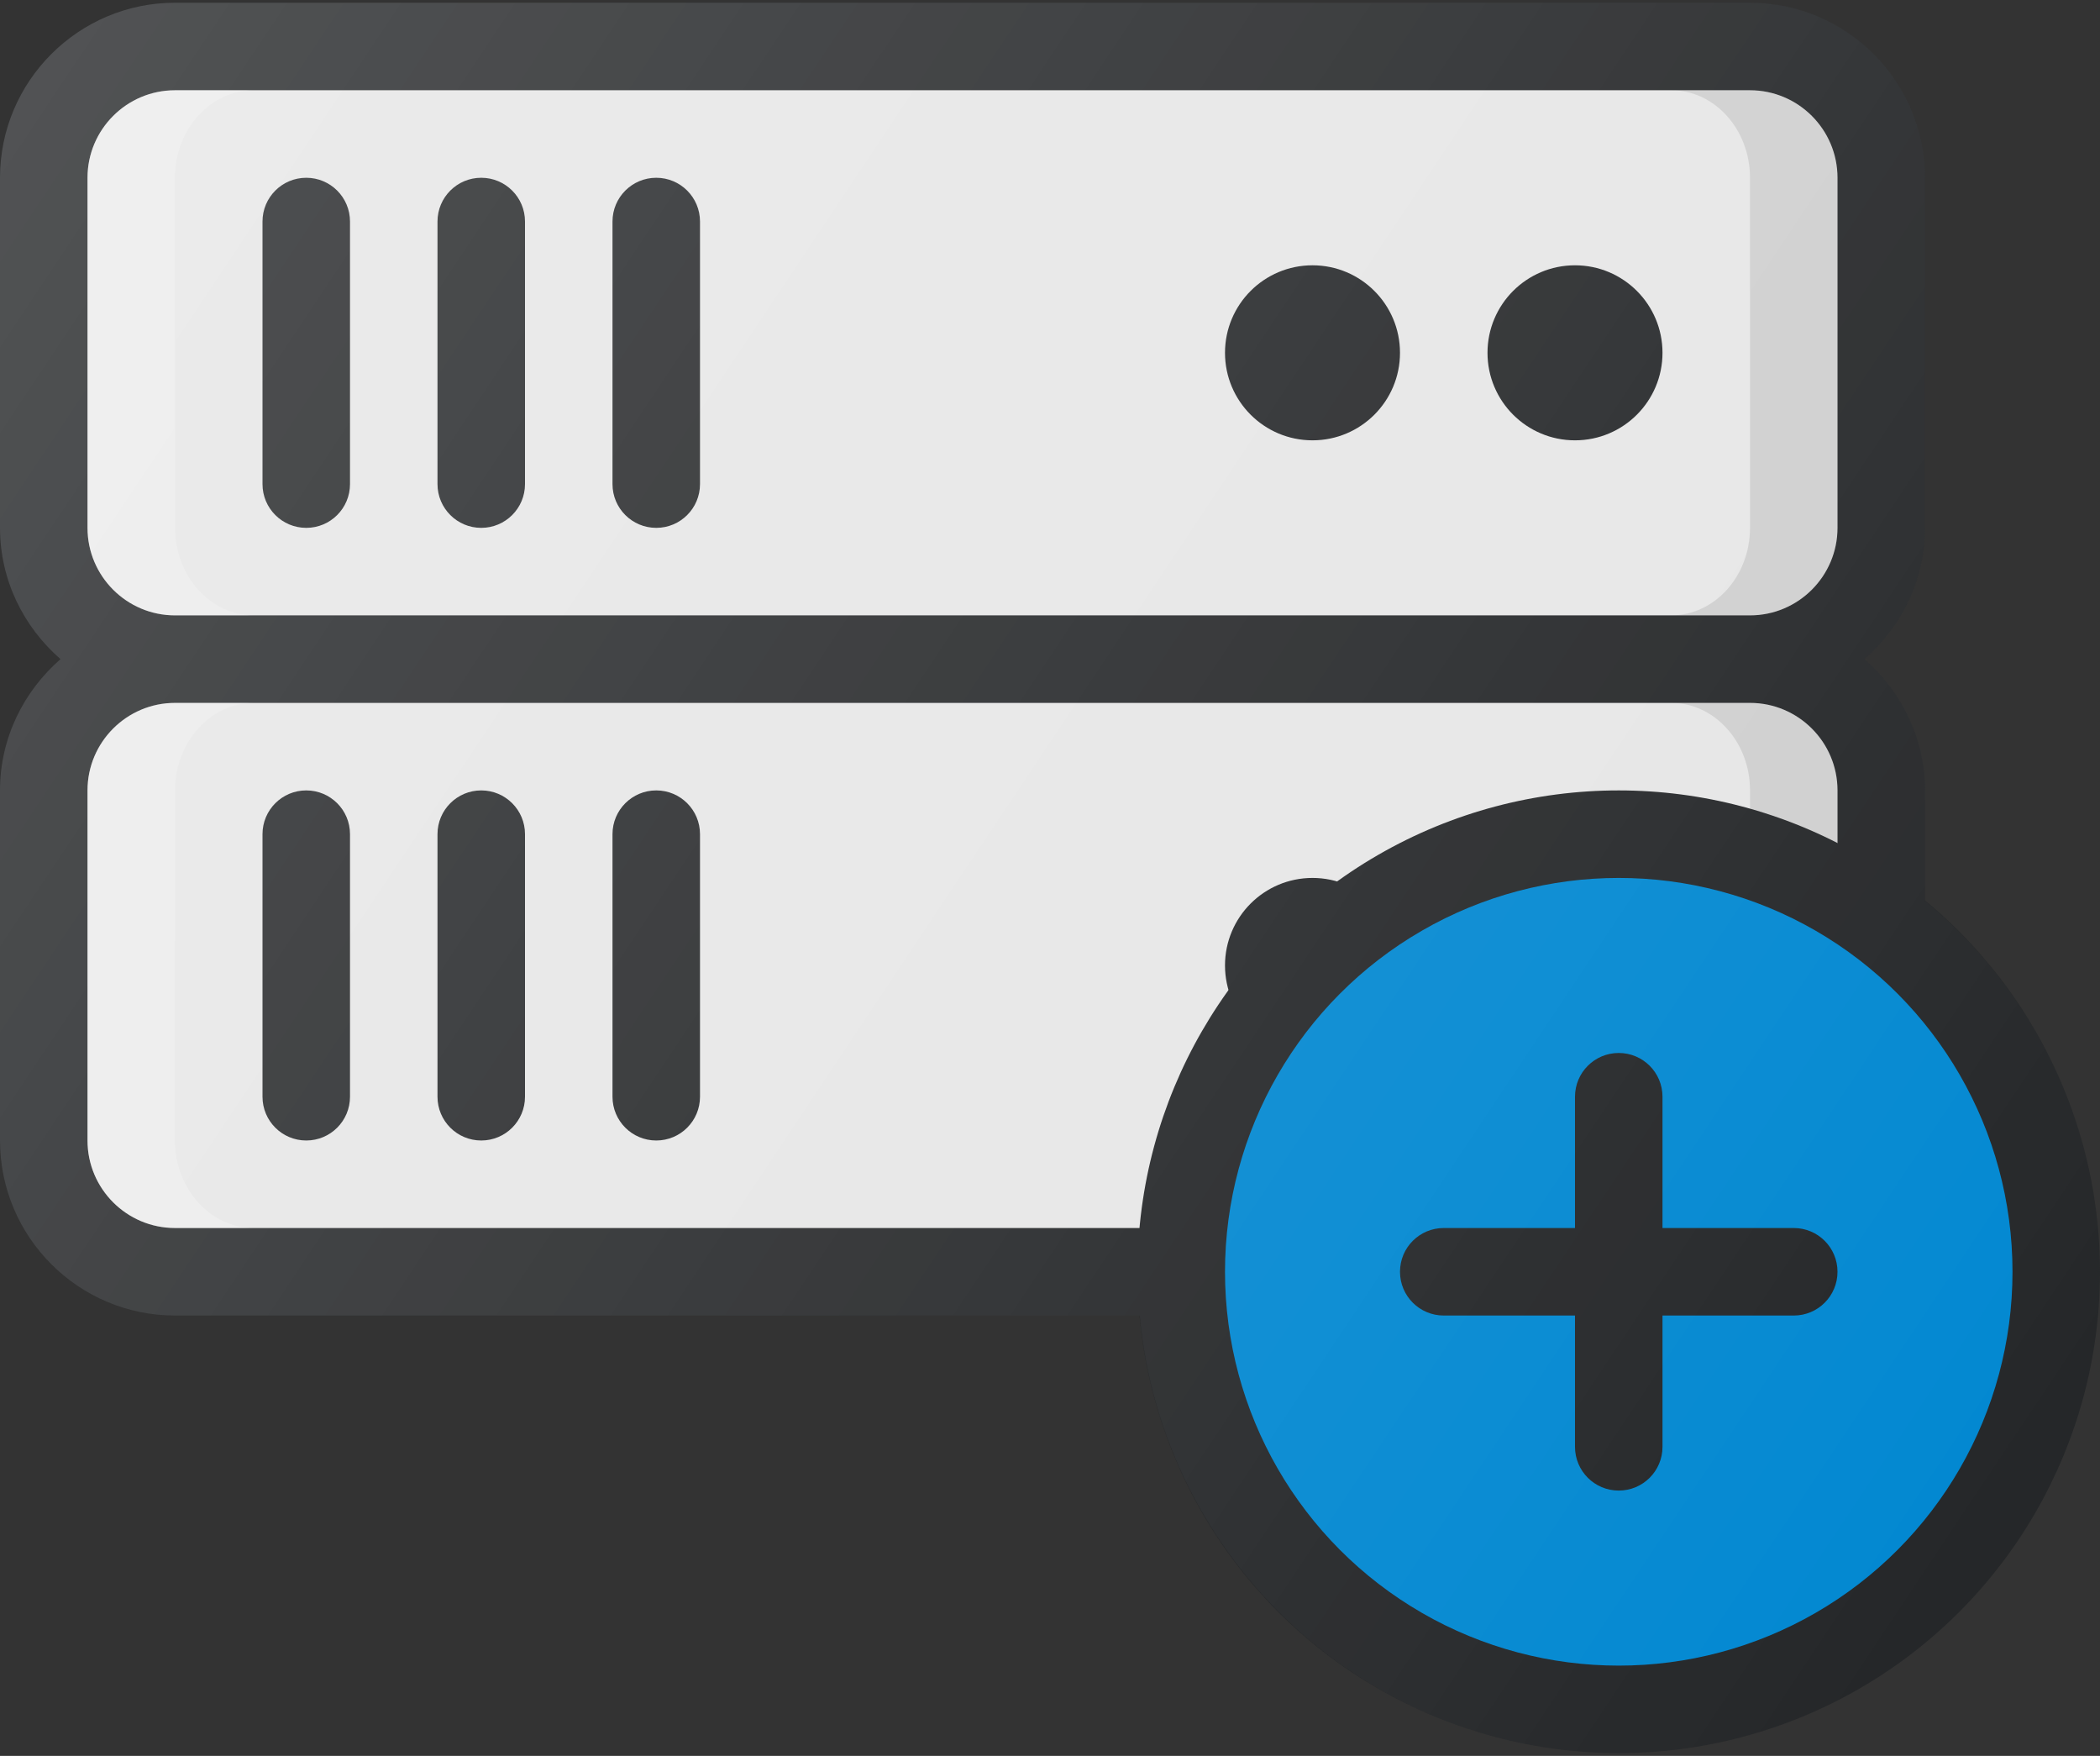 <?xml version="1.0" encoding="UTF-8"?>
<svg width="512px" height="428px" viewBox="0 0 512 428" version="1.1" xmlns="http://www.w3.org/2000/svg" xmlns:xlink="http://www.w3.org/1999/xlink">
    <rect x="0" y="0" width="512" height="428" fill="#333333" stroke="none"/>
    <!-- Generator: Sketch 52.4 (67378) - http://www.bohemiancoding.com/sketch -->
    <title>instant-update</title>
    <desc>Created with Sketch.</desc>
    <defs>
        <linearGradient x1="-1.298%" y1="11.132%" x2="103.442%" y2="69.741%" id="linearGradient-1">
            <stop stop-color="#FFFFFF" stop-opacity="0.2" offset="0%"></stop>
            <stop stop-color="#FFFFFF" stop-opacity="0" offset="100%"></stop>
        </linearGradient>
    </defs>
    <g id="Page-1" stroke="none" stroke-width="1" fill="none" fill-rule="evenodd">
        <g id="instant-update">
            <path d="M469.333,128.667 L469.333,43.333 C469.333,19.802 450.187,0.666 426.666,0.666 L42.666,0.666 C19.146,0.667 0,19.802 0,43.333 L0,128.666 C0,141.471 5.786,152.84 14.746,160.666 C5.786,168.492 0,179.862 0,192.667 L0,278 C0,301.531 19.146,320.667 42.667,320.667 L426.667,320.667 C450.188,320.667 469.334,301.532 469.334,278 L469.334,192.667 C469.334,179.862 463.548,168.493 454.588,160.667 C463.547,152.841 469.333,141.471 469.333,128.667 Z" id="Path" fill="#252729"></path>
            <g id="Group" transform="translate(21, 22)" fill="#E6E6E6">
                <path d="M427,170.667 L427,256 C427,267.76 417.437,277.333 405.667,277.333 L21.667,277.333 C9.896,277.333 0.334,267.76 0.334,256 L0.334,170.667 C0.334,158.907 9.897,149.334 21.667,149.334 L405.667,149.334 C417.438,149.333 427,158.906 427,170.667 Z" id="Path"></path>
                <path d="M21.667,128 C9.896,128 0.334,118.427 0.334,106.667 L0.334,21.333 C0.333,9.573 9.896,0 21.667,0 L405.667,0 C417.438,0 427,9.573 427,21.333 L427,106.666 C427,118.426 417.437,127.999 405.667,127.999 L21.667,127.999 L21.667,128 Z" id="Path"></path>
            </g>
            <path d="M426.667,171.333 L407.466,171.333 C418.06,171.333 426.667,180.906 426.667,192.666 L426.667,278 C426.667,289.76 418.06,299.333 407.466,299.333 L426.667,299.333 C438.438,299.333 448,289.76 448,278 L448,192.667 C448,180.906 438.438,171.333 426.667,171.333 Z" id="Path" fill="#000000" opacity="0.1"></path>
            <g id="Group" opacity="0.2" transform="translate(21, 22)" fill="#FFFFFF">
                <path d="M21.667,256 L21.667,170.667 C21.667,158.907 30.274,149.334 40.868,149.334 L21.667,149.334 C9.896,149.334 0.334,158.907 0.334,170.667 L0.334,256 C0.334,267.76 9.897,277.333 21.667,277.333 L40.868,277.333 C30.273,277.333 21.667,267.76 21.667,256 Z" id="Path"></path>
                <path d="M21.667,106.667 L21.667,21.333 C21.667,9.573 30.273,0 40.867,0 L21.667,0 C9.896,0 0.334,9.573 0.334,21.333 L0.334,106.666 C0.334,118.426 9.897,127.999 21.667,127.999 L40.868,127.999 C30.273,128 21.667,118.427 21.667,106.667 Z" id="Path"></path>
            </g>
            <path d="M426.667,22 L407.466,22 C418.06,22 426.667,31.573 426.667,43.333 L426.667,128.666 C426.667,140.426 418.06,149.999 407.466,149.999 L426.667,149.999 C438.438,149.999 448,140.426 448,128.666 L448,43.333 C448,31.573 438.438,22 426.667,22 Z" id="Path" fill="#000000" opacity="0.1"></path>
            <g id="Group" transform="translate(64, 43)" fill="#252729">
                <path d="M10.667,85.667 C4.771,85.667 0,80.896 0,75 L0,11 C0,5.104 4.771,0.333 10.667,0.333 C16.563,0.333 21.334,5.104 21.334,11 L21.334,75 C21.333,80.896 16.563,85.667 10.667,85.667 Z" id="Path"></path>
                <path d="M53.333,85.667 C47.437,85.667 42.666,80.896 42.666,75 L42.666,11 C42.666,5.104 47.437,0.333 53.333,0.333 C59.229,0.333 64,5.104 64,11 L64,75 C64,80.896 59.229,85.667 53.333,85.667 Z" id="Path"></path>
                <path d="M96,85.667 C90.104,85.667 85.333,80.896 85.333,75 L85.333,11 C85.333,5.104 90.104,0.333 96,0.333 C101.896,0.333 106.667,5.104 106.667,11 L106.667,75 C106.667,80.896 101.896,85.667 96,85.667 Z" id="Path"></path>
                <path d="M10.667,235 C4.771,235 0,230.229 0,224.333 L0,160.333 C0,154.437 4.771,149.666 10.667,149.666 C16.563,149.666 21.334,154.437 21.334,160.333 L21.334,224.333 C21.333,230.229 16.563,235 10.667,235 Z" id="Path"></path>
                <path d="M53.333,235 C47.437,235 42.666,230.229 42.666,224.333 L42.666,160.333 C42.666,154.437 47.437,149.666 53.333,149.666 C59.229,149.666 64,154.438 64,160.333 L64,224.333 C64,230.229 59.229,235 53.333,235 Z" id="Path"></path>
                <path d="M96,235 C90.104,235 85.333,230.229 85.333,224.333 L85.333,160.333 C85.333,154.437 90.104,149.666 96,149.666 C101.896,149.666 106.667,154.437 106.667,160.333 L106.667,224.333 C106.667,230.229 101.896,235 96,235 Z" id="Path"></path>
                <circle id="Oval" cx="320" cy="43" r="21.333"></circle>
                <circle id="Oval" cx="256" cy="43" r="21.333"></circle>
                <circle id="Oval" cx="320" cy="192.333" r="21.333"></circle>
                <circle id="Oval" cx="256" cy="192.333" r="21.333"></circle>
                <circle id="Oval" cx="330.667" cy="267" r="117.333"></circle>
            </g>
            <circle id="Oval" fill="#0288D1" cx="394.667" cy="310" r="96"></circle>
            <path d="M437.333,299.333 L405.333,299.333 L405.333,267.333 C405.333,261.437 400.562,256.666 394.666,256.666 C388.77,256.666 383.999,261.437 383.999,267.333 L383.999,299.333 L351.999,299.333 C346.103,299.333 341.332,304.104 341.332,310 C341.332,315.896 346.103,320.667 351.999,320.667 L383.999,320.667 L383.999,352.667 C383.999,358.563 388.77,363.334 394.666,363.334 C400.562,363.334 405.333,358.563 405.333,352.667 L405.333,320.667 L437.333,320.667 C443.229,320.667 448,315.896 448,310 C448,304.104 443.229,299.333 437.333,299.333 Z" id="Path" fill="#252729"></path>
            <path d="M469.333,219.561 L469.333,192.666 C469.333,179.861 463.547,168.492 454.587,160.666 C463.547,152.84 469.333,141.471 469.333,128.666 L469.333,43.333 C469.333,19.802 450.187,0.666 426.666,0.666 L42.666,0.666 C19.146,0.667 0,19.802 0,43.333 L0,128.666 C0,141.471 5.786,152.84 14.746,160.666 C5.786,168.492 0,179.862 0,192.667 L0,278 C0,301.531 19.146,320.667 42.667,320.667 L277.874,320.667 C283.288,380.378 333.569,427.334 394.667,427.334 C459.365,427.333 512,374.698 512,310 C512,273.643 495.376,241.1 469.333,219.561 Z" id="Path" fill="url(#linearGradient-1)"></path>
        </g>
    </g>
</svg>